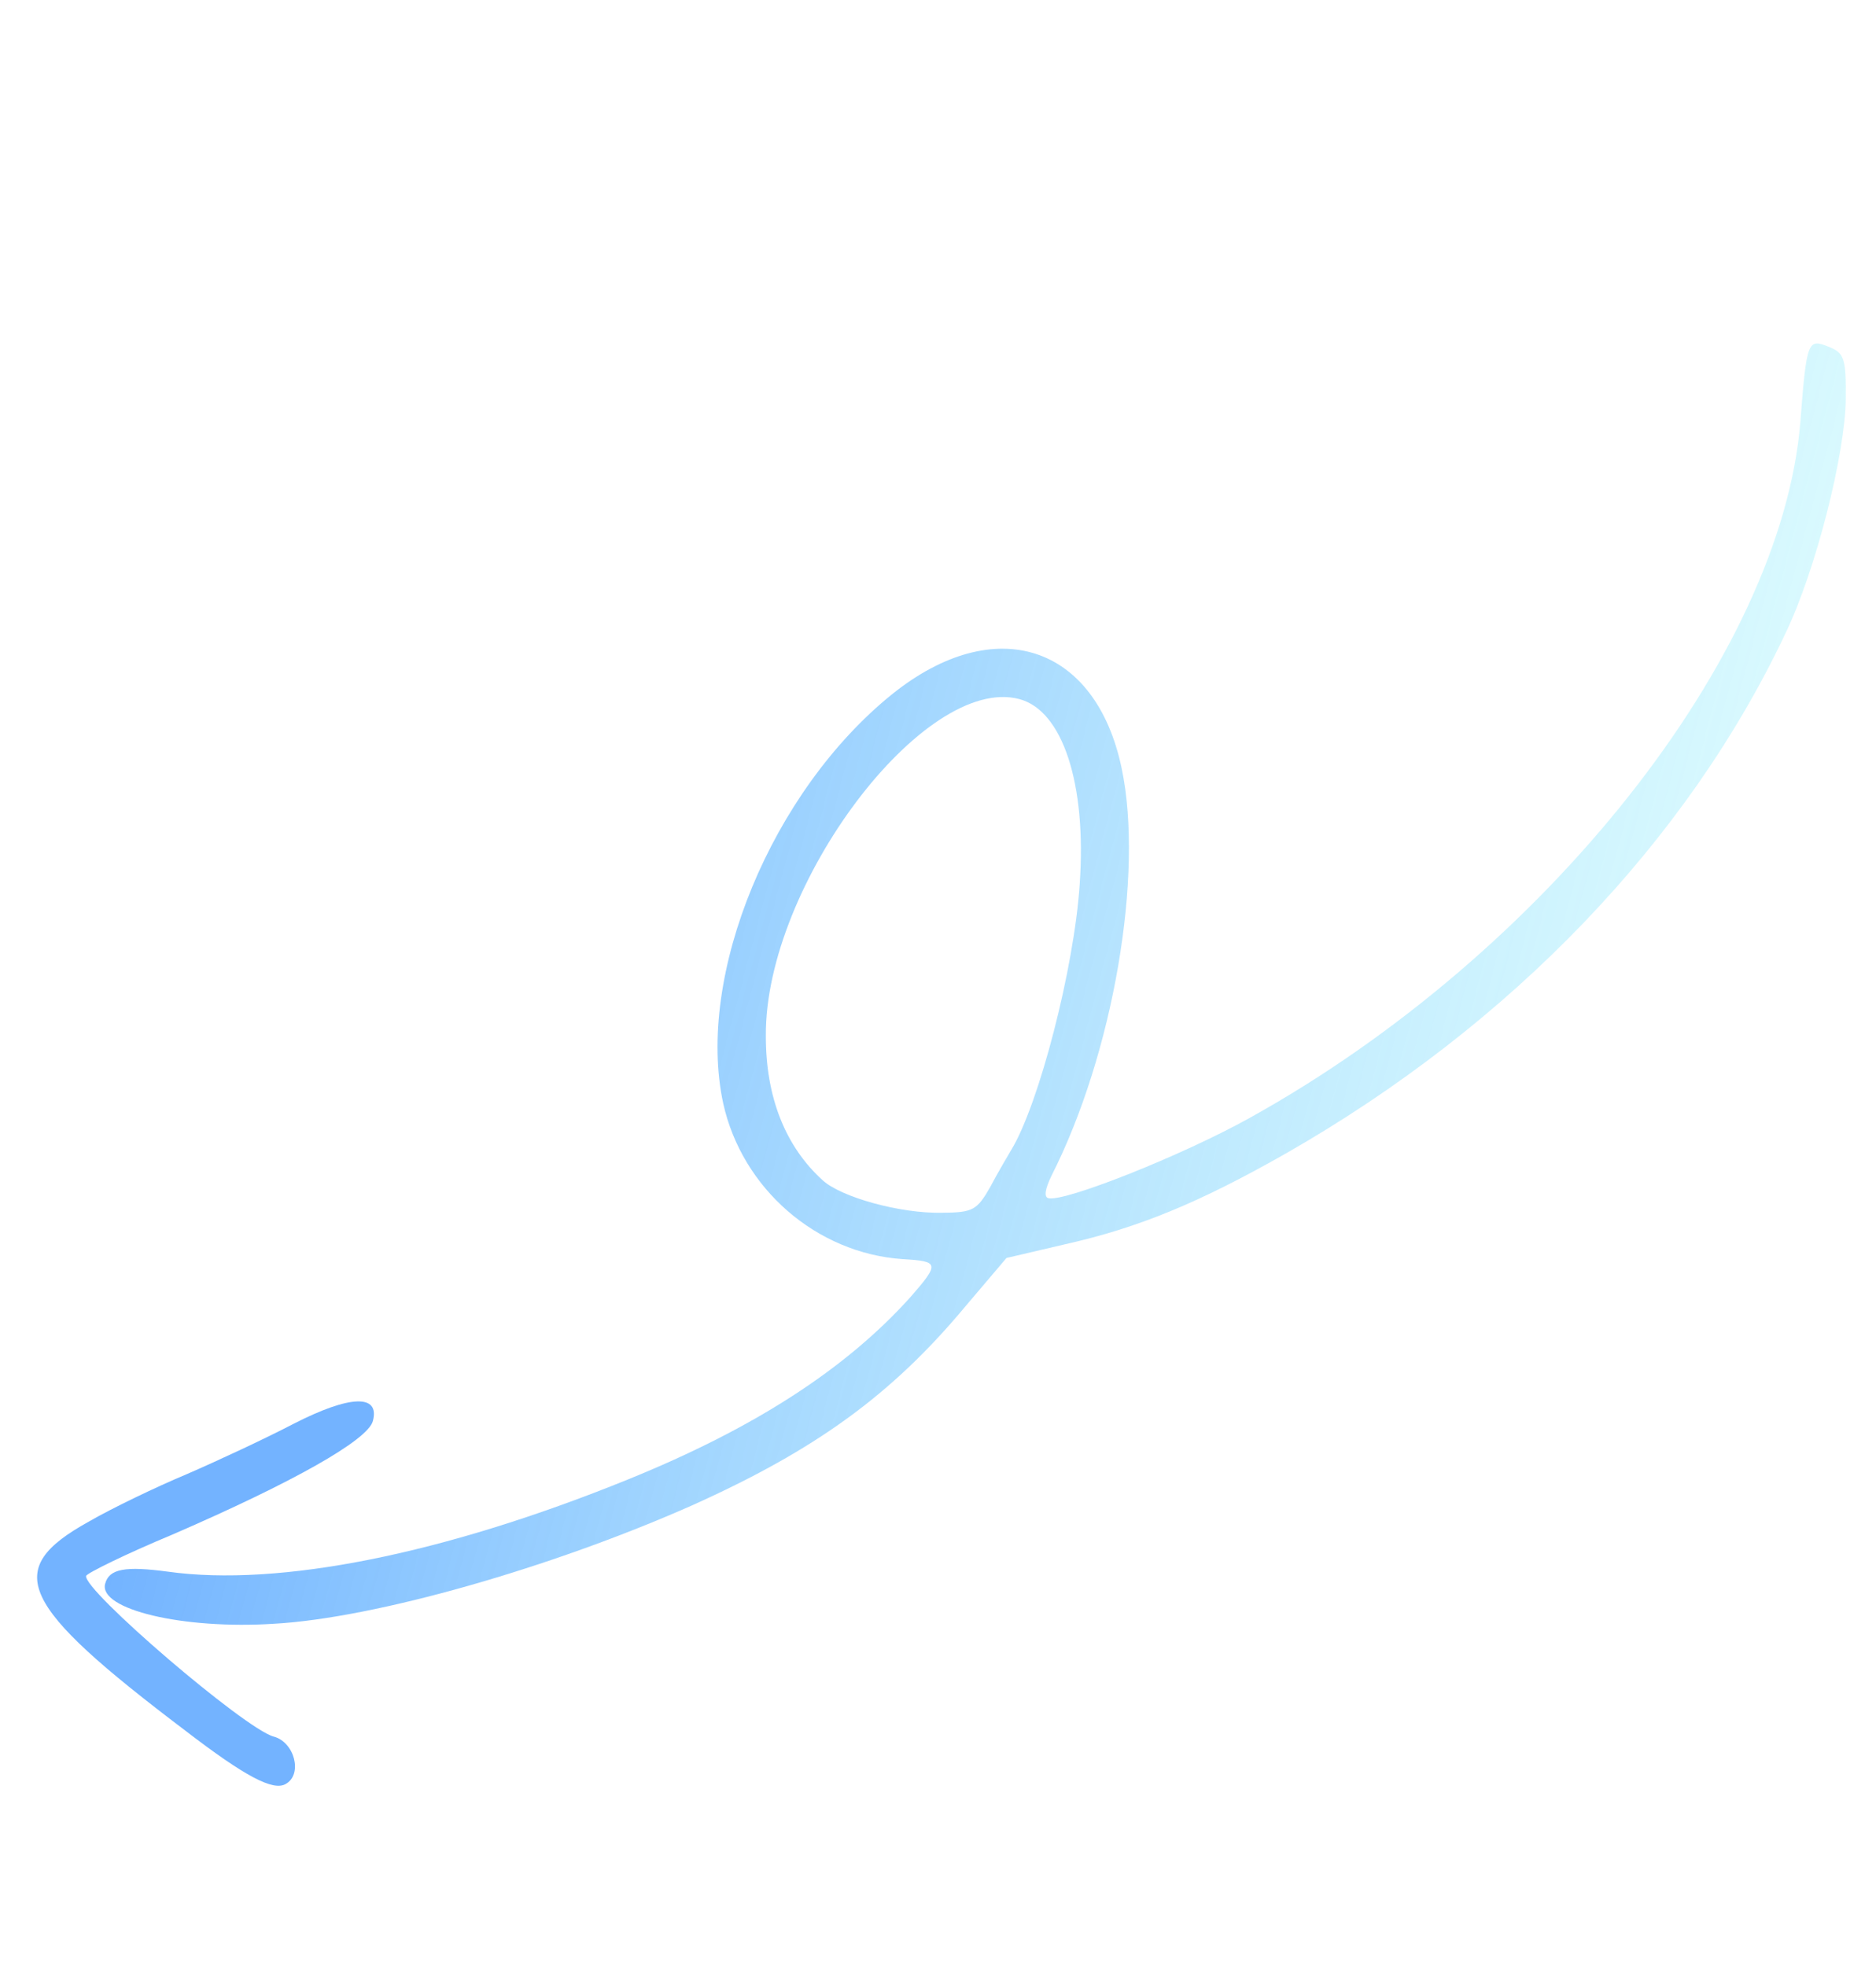 <svg width="146" height="153" viewBox="0 0 146 153" fill="none" xmlns="http://www.w3.org/2000/svg">
<path d="M138.991 49.216C131.355 65.436 117.611 79.762 100.037 89.792C93.349 93.589 88.621 95.557 82.814 96.856L78.329 97.905L75.15 101.65C69.377 108.586 63.437 112.854 53.886 117.148C42.866 122.034 29.159 125.934 21.341 126.371C14.227 126.831 7.655 125.25 8.183 123.26C8.495 122.086 9.753 121.873 13.076 122.319C21.715 123.52 34.52 120.965 48.844 115.153C58.698 111.159 65.821 106.549 70.858 100.947C73.137 98.329 73.126 98.162 70.222 97.992C63.519 97.523 57.752 92.495 56.285 85.877C54.125 75.906 60.057 61.583 69.438 54.021C77.419 47.617 85.271 50.139 87.295 59.801C89.032 68.075 86.64 82.027 81.828 91.513C81.34 92.531 81.228 93.157 81.585 93.251C82.81 93.577 91.968 89.944 97.222 87.023C120.278 74.242 138.619 51.029 140.112 32.849C140.602 26.478 140.693 26.338 142.323 26.989C143.507 27.468 143.681 27.842 143.647 31.056C143.597 35.359 141.329 44.318 138.991 49.216ZM84.027 68.822C84.576 60.991 82.699 55.302 79.331 54.408C71.932 52.443 59.541 68.876 59.602 80.584C59.584 85.387 61.129 89.24 64.036 91.869C65.49 93.184 70.068 94.455 73.309 94.386C75.717 94.37 76.04 94.183 77.065 92.379C77.618 91.324 78.405 90.003 78.707 89.482C80.832 86.004 83.599 75.374 84.027 68.822Z" fill="url(#paint0_linear_7193_34170)"/>
<path d="M22.233 138.843C21.264 139.405 19.103 138.285 14.43 134.695C1.421 124.848 0.167 122.166 6.893 118.433C8.701 117.384 12.144 115.73 14.54 114.727C16.886 113.711 20.624 111.972 22.844 110.813C27.269 108.546 29.575 108.503 29.019 110.595C28.627 112.076 22.842 115.348 13.461 119.413C9.776 120.947 6.758 122.441 6.703 122.645C6.419 123.717 19.055 134.557 21.3 135.153C22.933 135.587 23.575 138.107 22.233 138.843Z" fill="#73B3FF"/>
<defs>
<linearGradient id="paint0_linear_7193_34170" x1="24.354" y1="62.329" x2="128.87" y2="90.067" gradientUnits="userSpaceOnUse">
<stop stop-color="#73B3FF"/>
<stop offset="1" stop-color="#B3F3FD" stop-opacity="0.51"/>
</linearGradient>
</defs>
</svg>
